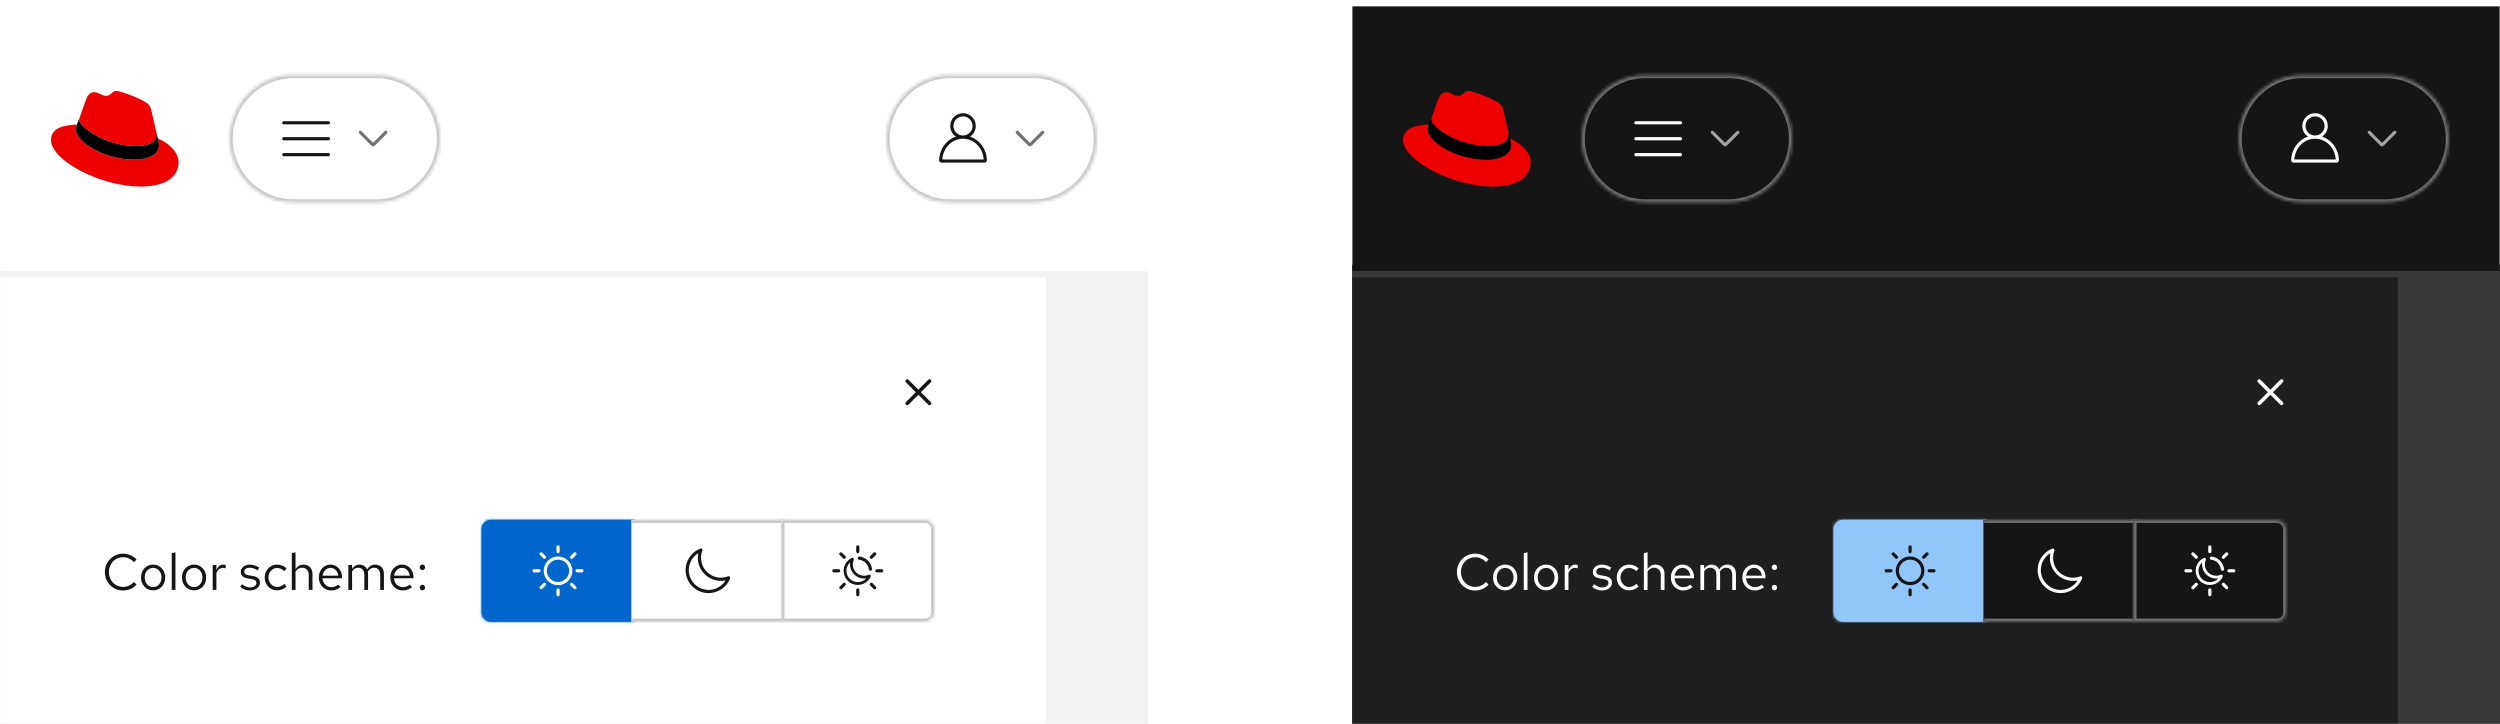 <svg width="784" height="227" viewBox="0 0 784 227" fill="none" xmlns="http://www.w3.org/2000/svg">
<rect y="83" width="360" height="144" fill="#F2F2F2"/>
<mask id="mask0_108_4724" style="mask-type:alpha" maskUnits="userSpaceOnUse" x="0" y="83" width="360" height="144">
<rect y="83" width="360" height="144" fill="white"/>
</mask>
<g mask="url(#mask0_108_4724)">
<g filter="url(#filter0_d_108_4724)">
<rect y="83" width="328" height="144" fill="white"/>
</g>
<path d="M38.592 185.176C37.792 185.176 37.045 185.032 36.352 184.744C35.669 184.445 35.067 184.035 34.544 183.512C34.021 182.979 33.616 182.365 33.328 181.672C33.04 180.968 32.896 180.211 32.896 179.4C32.896 178.589 33.04 177.837 33.328 177.144C33.616 176.44 34.021 175.827 34.544 175.304C35.067 174.771 35.669 174.36 36.352 174.072C37.045 173.773 37.792 173.624 38.592 173.624C39.147 173.624 39.675 173.699 40.176 173.848C40.688 173.987 41.168 174.195 41.616 174.472C42.064 174.739 42.464 175.069 42.816 175.464L42 176.312C41.584 175.811 41.072 175.427 40.464 175.16C39.867 174.883 39.243 174.744 38.592 174.744C37.963 174.744 37.376 174.861 36.832 175.096C36.288 175.331 35.813 175.661 35.408 176.088C35.013 176.515 34.704 177.011 34.48 177.576C34.256 178.131 34.144 178.739 34.144 179.4C34.144 180.051 34.256 180.659 34.48 181.224C34.704 181.789 35.013 182.285 35.408 182.712C35.813 183.139 36.288 183.469 36.832 183.704C37.376 183.939 37.963 184.056 38.592 184.056C39.243 184.056 39.867 183.917 40.464 183.64C41.072 183.363 41.584 182.979 42 182.488L42.816 183.336C42.464 183.731 42.064 184.067 41.616 184.344C41.168 184.611 40.688 184.819 40.176 184.968C39.675 185.107 39.147 185.176 38.592 185.176ZM48.031 185.128C47.306 185.128 46.655 184.952 46.079 184.6C45.503 184.248 45.05 183.768 44.719 183.16C44.388 182.552 44.223 181.864 44.223 181.096C44.223 180.328 44.388 179.64 44.719 179.032C45.05 178.424 45.503 177.944 46.079 177.592C46.655 177.24 47.306 177.064 48.031 177.064C48.746 177.064 49.386 177.24 49.951 177.592C50.527 177.944 50.98 178.424 51.311 179.032C51.642 179.64 51.807 180.328 51.807 181.096C51.807 181.864 51.642 182.552 51.311 183.16C50.98 183.768 50.527 184.248 49.951 184.6C49.386 184.952 48.746 185.128 48.031 185.128ZM48.015 184.104C48.527 184.104 48.98 183.976 49.375 183.72C49.77 183.453 50.079 183.091 50.303 182.632C50.538 182.173 50.655 181.661 50.655 181.096C50.655 180.52 50.538 180.008 50.303 179.56C50.079 179.101 49.77 178.744 49.375 178.488C48.98 178.221 48.527 178.088 48.015 178.088C47.503 178.088 47.05 178.221 46.655 178.488C46.26 178.744 45.946 179.101 45.711 179.56C45.487 180.008 45.375 180.52 45.375 181.096C45.375 181.661 45.487 182.173 45.711 182.632C45.946 183.091 46.26 183.453 46.655 183.72C47.05 183.976 47.503 184.104 48.015 184.104ZM53.856 185V173.448L55.024 173.208V185H53.856ZM60.875 185.128C60.149 185.128 59.499 184.952 58.923 184.6C58.347 184.248 57.893 183.768 57.563 183.16C57.232 182.552 57.067 181.864 57.067 181.096C57.067 180.328 57.232 179.64 57.563 179.032C57.893 178.424 58.347 177.944 58.923 177.592C59.499 177.24 60.149 177.064 60.875 177.064C61.589 177.064 62.229 177.24 62.795 177.592C63.371 177.944 63.824 178.424 64.155 179.032C64.485 179.64 64.651 180.328 64.651 181.096C64.651 181.864 64.485 182.552 64.155 183.16C63.824 183.768 63.371 184.248 62.795 184.6C62.229 184.952 61.589 185.128 60.875 185.128ZM60.859 184.104C61.371 184.104 61.824 183.976 62.219 183.72C62.613 183.453 62.923 183.091 63.147 182.632C63.381 182.173 63.499 181.661 63.499 181.096C63.499 180.52 63.381 180.008 63.147 179.56C62.923 179.101 62.613 178.744 62.219 178.488C61.824 178.221 61.371 178.088 60.859 178.088C60.347 178.088 59.893 178.221 59.499 178.488C59.104 178.744 58.789 179.101 58.555 179.56C58.331 180.008 58.219 180.52 58.219 181.096C58.219 181.661 58.331 182.173 58.555 182.632C58.789 183.091 59.104 183.453 59.499 183.72C59.893 183.976 60.347 184.104 60.859 184.104ZM66.7 185V177.192H67.868V178.792C68.071 178.248 68.359 177.827 68.732 177.528C69.116 177.219 69.553 177.064 70.044 177.064C70.183 177.064 70.311 177.075 70.428 177.096C70.545 177.107 70.663 177.133 70.78 177.176V178.232C70.652 178.189 70.513 178.157 70.364 178.136C70.225 178.104 70.092 178.088 69.964 178.088C69.484 178.088 69.063 178.227 68.7 178.504C68.348 178.781 68.071 179.171 67.868 179.672V185H66.7ZM78.475 185.16C77.835 185.16 77.243 185.064 76.699 184.872C76.155 184.669 75.691 184.381 75.307 184.008L75.931 183.24C76.401 183.581 76.833 183.832 77.227 183.992C77.622 184.141 78.027 184.216 78.443 184.216C79.009 184.216 79.478 184.083 79.851 183.816C80.225 183.549 80.411 183.208 80.411 182.792C80.411 182.472 80.299 182.221 80.075 182.04C79.862 181.859 79.505 181.72 79.003 181.624L77.723 181.4C76.966 181.261 76.406 181.027 76.043 180.696C75.691 180.365 75.515 179.917 75.515 179.352C75.515 178.904 75.633 178.509 75.867 178.168C76.113 177.827 76.449 177.56 76.875 177.368C77.302 177.165 77.787 177.064 78.331 177.064C78.865 177.064 79.371 177.144 79.851 177.304C80.331 177.453 80.817 177.699 81.307 178.04L80.731 178.856C80.326 178.568 79.921 178.36 79.515 178.232C79.11 178.093 78.699 178.024 78.283 178.024C77.771 178.024 77.361 178.136 77.051 178.36C76.742 178.584 76.587 178.888 76.587 179.272C76.587 179.592 76.683 179.837 76.875 180.008C77.078 180.179 77.43 180.307 77.931 180.392L79.243 180.632C80.033 180.771 80.609 181.011 80.971 181.352C81.334 181.693 81.515 182.152 81.515 182.728C81.515 183.187 81.382 183.603 81.115 183.976C80.849 184.339 80.486 184.627 80.027 184.84C79.569 185.053 79.051 185.16 78.475 185.16ZM86.876 185.128C86.15 185.128 85.495 184.952 84.908 184.6C84.332 184.237 83.873 183.752 83.532 183.144C83.191 182.525 83.02 181.843 83.02 181.096C83.02 180.339 83.191 179.656 83.532 179.048C83.873 178.44 84.332 177.96 84.908 177.608C85.495 177.245 86.15 177.064 86.876 177.064C87.452 177.064 88.001 177.171 88.524 177.384C89.046 177.597 89.5 177.896 89.884 178.28L89.132 179.096C88.855 178.787 88.519 178.547 88.124 178.376C87.729 178.205 87.329 178.12 86.924 178.12C86.412 178.12 85.948 178.253 85.532 178.52C85.126 178.787 84.801 179.144 84.556 179.592C84.311 180.04 84.188 180.541 84.188 181.096C84.188 181.651 84.311 182.152 84.556 182.6C84.801 183.048 85.126 183.405 85.532 183.672C85.948 183.939 86.412 184.072 86.924 184.072C87.329 184.072 87.729 183.987 88.124 183.816C88.519 183.635 88.855 183.395 89.132 183.096L89.884 183.912C89.5 184.296 89.046 184.595 88.524 184.808C88.001 185.021 87.452 185.128 86.876 185.128ZM91.513 185V173.448L92.68 173.208V178.456C92.979 177.987 93.337 177.64 93.752 177.416C94.168 177.181 94.638 177.064 95.16 177.064C95.726 177.064 96.216 177.187 96.632 177.432C97.059 177.667 97.39 178.003 97.624 178.44C97.87 178.867 97.993 179.368 97.993 179.944V185H96.825V180.28C96.825 179.587 96.632 179.043 96.249 178.648C95.875 178.243 95.368 178.04 94.728 178.04C94.302 178.04 93.912 178.141 93.561 178.344C93.209 178.547 92.915 178.845 92.68 179.24V185H91.513ZM103.861 185.16C103.135 185.16 102.479 184.984 101.893 184.632C101.306 184.269 100.842 183.784 100.501 183.176C100.159 182.557 99.989 181.864 99.989 181.096C99.989 180.328 100.149 179.64 100.469 179.032C100.799 178.424 101.242 177.944 101.797 177.592C102.351 177.24 102.97 177.064 103.653 177.064C104.346 177.064 104.959 177.24 105.493 177.592C106.037 177.933 106.463 178.403 106.773 179C107.093 179.587 107.253 180.253 107.253 181V181.352H101.125C101.167 181.885 101.311 182.365 101.557 182.792C101.813 183.208 102.143 183.539 102.549 183.784C102.965 184.019 103.418 184.136 103.909 184.136C104.314 184.136 104.703 184.067 105.077 183.928C105.461 183.779 105.786 183.581 106.053 183.336L106.789 184.12C106.341 184.472 105.877 184.733 105.397 184.904C104.917 185.075 104.405 185.16 103.861 185.16ZM101.157 180.52H106.101C106.047 180.051 105.903 179.635 105.669 179.272C105.445 178.899 105.157 178.605 104.805 178.392C104.463 178.179 104.079 178.072 103.653 178.072C103.226 178.072 102.837 178.179 102.485 178.392C102.133 178.595 101.839 178.883 101.605 179.256C101.381 179.619 101.231 180.04 101.157 180.52ZM109.247 185V177.192H110.415V178.408C110.714 177.96 111.055 177.624 111.439 177.4C111.823 177.176 112.255 177.064 112.735 177.064C113.29 177.064 113.775 177.203 114.191 177.48C114.607 177.747 114.922 178.115 115.135 178.584C115.444 178.083 115.812 177.704 116.239 177.448C116.676 177.192 117.178 177.064 117.743 177.064C118.266 177.064 118.724 177.187 119.119 177.432C119.524 177.677 119.839 178.019 120.063 178.456C120.287 178.883 120.399 179.384 120.399 179.96V185H119.231V180.248C119.231 179.565 119.06 179.027 118.719 178.632C118.378 178.237 117.908 178.04 117.311 178.04C116.906 178.04 116.538 178.141 116.207 178.344C115.887 178.547 115.604 178.856 115.359 179.272C115.38 179.379 115.396 179.491 115.407 179.608C115.418 179.725 115.423 179.843 115.423 179.96V185H114.255V180.248C114.255 179.565 114.079 179.027 113.727 178.632C113.386 178.237 112.916 178.04 112.319 178.04C111.519 178.04 110.884 178.424 110.415 179.192V185H109.247ZM126.283 185.16C125.557 185.16 124.901 184.984 124.315 184.632C123.728 184.269 123.264 183.784 122.923 183.176C122.581 182.557 122.411 181.864 122.411 181.096C122.411 180.328 122.571 179.64 122.891 179.032C123.221 178.424 123.664 177.944 124.219 177.592C124.773 177.24 125.392 177.064 126.075 177.064C126.768 177.064 127.381 177.24 127.915 177.592C128.459 177.933 128.885 178.403 129.195 179C129.515 179.587 129.675 180.253 129.675 181V181.352H123.547C123.589 181.885 123.733 182.365 123.979 182.792C124.235 183.208 124.565 183.539 124.971 183.784C125.387 184.019 125.84 184.136 126.331 184.136C126.736 184.136 127.125 184.067 127.499 183.928C127.883 183.779 128.208 183.581 128.475 183.336L129.211 184.12C128.763 184.472 128.299 184.733 127.819 184.904C127.339 185.075 126.827 185.16 126.283 185.16ZM123.579 180.52H128.523C128.469 180.051 128.325 179.635 128.091 179.272C127.867 178.899 127.579 178.605 127.227 178.392C126.885 178.179 126.501 178.072 126.075 178.072C125.648 178.072 125.259 178.179 124.907 178.392C124.555 178.595 124.261 178.883 124.027 179.256C123.803 179.619 123.653 180.04 123.579 180.52ZM132.469 185.128C132.234 185.128 132.031 185.043 131.861 184.872C131.701 184.701 131.621 184.499 131.621 184.264C131.621 184.019 131.701 183.816 131.861 183.656C132.031 183.485 132.234 183.4 132.469 183.4C132.703 183.4 132.901 183.485 133.061 183.656C133.231 183.816 133.317 184.019 133.317 184.264C133.317 184.499 133.231 184.701 133.061 184.872C132.901 185.043 132.703 185.128 132.469 185.128ZM132.469 178.776C132.234 178.776 132.031 178.691 131.861 178.52C131.701 178.349 131.621 178.147 131.621 177.912C131.621 177.667 131.701 177.464 131.861 177.304C132.031 177.133 132.234 177.048 132.469 177.048C132.703 177.048 132.901 177.133 133.061 177.304C133.231 177.464 133.317 177.667 133.317 177.912C133.317 178.147 133.231 178.349 133.061 178.52C132.901 178.691 132.703 178.776 132.469 178.776Z" fill="#151515"/>
<mask id="path-5-inside-1_108_4724" fill="white">
<path d="M151 166C151 164.343 152.343 163 154 163H199V195H154C152.343 195 151 193.657 151 192V166Z"/>
</mask>
<path d="M151 166C151 164.343 152.343 163 154 163H199V195H154C152.343 195 151 193.657 151 192V166Z" fill="#0066CC"/>
<path d="M199 163H200V162H199V163ZM199 195V196H200V195H199ZM154 163V164H199V163V162H154V163ZM199 163H198V195H199H200V163H199ZM199 195V194H154V195V196H199V195ZM151 192H152V166H151H150V192H151ZM154 195V194C152.895 194 152 193.105 152 192H151H150C150 194.209 151.791 196 154 196V195ZM154 163V162C151.791 162 150 163.791 150 166H151H152C152 164.895 152.895 164 154 164V163Z" fill="#0066CC" mask="url(#path-5-inside-1_108_4724)"/>
<g clip-path="url(#clip0_108_4724)">
<path d="M175 183.5C172.519 183.5 170.5 181.481 170.5 179C170.5 176.519 172.519 174.5 175 174.5C177.481 174.5 179.5 176.519 179.5 179C179.5 181.481 177.481 183.5 175 183.5ZM175 175.5C173.07 175.5 171.5 177.07 171.5 179C171.5 180.93 173.07 182.5 175 182.5C176.93 182.5 178.5 180.93 178.5 179C178.5 177.07 176.93 175.5 175 175.5Z" fill="white"/>
<path d="M175 173.5C174.724 173.5 174.5 173.276 174.5 173V171.5C174.5 171.224 174.724 171 175 171C175.276 171 175.5 171.224 175.5 171.5V173C175.5 173.276 175.276 173.5 175 173.5Z" fill="white"/>
<path d="M175 187C174.724 187 174.5 186.776 174.5 186.5V185C174.5 184.724 174.724 184.5 175 184.5C175.276 184.5 175.5 184.724 175.5 185V186.5C175.5 186.776 175.276 187 175 187Z" fill="white"/>
<path d="M169 179.5H167.5C167.224 179.5 167 179.276 167 179C167 178.724 167.224 178.5 167.5 178.5H169C169.276 178.5 169.5 178.724 169.5 179C169.5 179.276 169.276 179.5 169 179.5Z" fill="white"/>
<path d="M182.5 179.5H181C180.724 179.5 180.5 179.276 180.5 179C180.5 178.724 180.724 178.5 181 178.5H182.5C182.776 178.5 183 178.724 183 179C183 179.276 182.776 179.5 182.5 179.5Z" fill="white"/>
<path d="M169.697 184.803C169.569 184.803 169.441 184.754 169.343 184.657C169.148 184.461 169.148 184.145 169.343 183.95L170.404 182.889C170.599 182.694 170.916 182.694 171.111 182.889C171.306 183.084 171.306 183.401 171.111 183.596L170.05 184.657C169.953 184.754 169.825 184.803 169.697 184.803Z" fill="white"/>
<path d="M179.243 175.257C179.115 175.257 178.987 175.209 178.889 175.111C178.694 174.916 178.694 174.599 178.889 174.404L179.95 173.343C180.145 173.148 180.461 173.148 180.657 173.343C180.852 173.539 180.852 173.855 180.657 174.05L179.596 175.111C179.499 175.209 179.371 175.257 179.243 175.257Z" fill="white"/>
<path d="M170.757 175.257C170.629 175.257 170.501 175.209 170.404 175.111L169.343 174.05C169.148 173.855 169.148 173.539 169.343 173.343C169.539 173.148 169.855 173.148 170.05 173.343L171.111 174.404C171.306 174.599 171.306 174.916 171.111 175.111C171.013 175.209 170.885 175.257 170.757 175.257Z" fill="white"/>
<path d="M180.303 184.803C180.175 184.803 180.047 184.754 179.95 184.657L178.889 183.596C178.694 183.401 178.694 183.085 178.889 182.889C179.084 182.694 179.401 182.694 179.596 182.889L180.657 183.95C180.852 184.145 180.852 184.461 180.657 184.657C180.559 184.754 180.431 184.803 180.303 184.803Z" fill="white"/>
</g>
<mask id="path-16-inside-2_108_4724" fill="white">
<path d="M198 163H246V195H198V163Z"/>
</mask>
<path d="M198 163H246V195H198V163Z" fill="white"/>
<path d="M246 163H247V162H246V163ZM246 195V196H247V195H246ZM198 163V164H246V163V162H198V163ZM246 163H245V195H246H247V163H246ZM246 195V194H198V195V196H246V195Z" fill="#C7C7C7" mask="url(#path-16-inside-2_108_4724)"/>
<g clip-path="url(#clip1_108_4724)">
<path d="M222.229 186C218.243 186 215 182.757 215 178.772C215 175.807 216.857 173.099 219.622 172.034C219.806 171.963 220.017 172.007 220.156 172.148C220.296 172.289 220.339 172.499 220.266 172.684C219.987 173.392 219.845 174.147 219.845 174.927C219.845 178.361 222.639 181.155 226.073 181.155C226.853 181.155 227.608 181.013 228.316 180.734C228.5 180.662 228.711 180.704 228.852 180.844C228.993 180.983 229.038 181.193 228.966 181.379C227.901 184.143 225.193 186 222.229 186ZM218.996 173.452C217.169 174.567 216 176.588 216 178.772C216 182.206 218.794 185 222.229 185C224.412 185 226.434 183.831 227.548 182.004C227.067 182.105 226.575 182.155 226.073 182.155C222.087 182.155 218.845 178.913 218.845 174.927C218.845 174.426 218.896 173.933 218.996 173.452Z" fill="#151515"/>
</g>
<mask id="path-19-inside-3_108_4724" fill="white">
<path d="M245 163H290C291.657 163 293 164.343 293 166V192C293 193.657 291.657 195 290 195H245V163Z"/>
</mask>
<path d="M245 163H290C291.657 163 293 164.343 293 166V192C293 193.657 291.657 195 290 195H245V163Z" fill="white"/>
<path d="M245 163V162H244V163H245ZM245 195H244V196H245V195ZM245 163V164H290V163V162H245V163ZM293 166H292V192H293H294V166H293ZM290 195V194H245V195V196H290V195ZM245 195H246V163H245H244V195H245ZM293 192H292C292 193.105 291.105 194 290 194V195V196C292.209 196 294 194.209 294 192H293ZM290 163V164C291.105 164 292 164.895 292 166H293H294C294 163.791 292.209 162 290 162V163Z" fill="#C7C7C7" mask="url(#path-19-inside-3_108_4724)"/>
<g clip-path="url(#clip2_108_4724)">
<path d="M272.97 179C272.721 179 272.506 178.815 272.474 178.562C272.277 176.97 271.029 175.724 269.44 175.531C269.166 175.498 268.97 175.249 269.004 174.975C269.037 174.7 269.285 174.506 269.561 174.539C271.606 174.787 273.212 176.391 273.467 178.438C273.501 178.712 273.306 178.962 273.032 178.996C273.011 178.999 272.99 179 272.97 179Z" fill="#151515"/>
<path d="M269 173.5C268.724 173.5 268.5 173.276 268.5 173V171.5C268.5 171.224 268.724 171 269 171C269.276 171 269.5 171.224 269.5 171.5V173C269.5 173.276 269.276 173.5 269 173.5Z" fill="#151515"/>
<path d="M269 187C268.724 187 268.5 186.776 268.5 186.5V185C268.5 184.724 268.724 184.5 269 184.5C269.276 184.5 269.5 184.724 269.5 185V186.5C269.5 186.776 269.276 187 269 187Z" fill="#151515"/>
<path d="M263 179.5H261.5C261.224 179.5 261 179.276 261 179C261 178.724 261.224 178.5 261.5 178.5H263C263.276 178.5 263.5 178.724 263.5 179C263.5 179.276 263.276 179.5 263 179.5Z" fill="#151515"/>
<path d="M276.5 179.5H275C274.724 179.5 274.5 179.276 274.5 179C274.5 178.724 274.724 178.5 275 178.5H276.5C276.776 178.5 277 178.724 277 179C277 179.276 276.776 179.5 276.5 179.5Z" fill="#151515"/>
<path d="M263.697 184.803C263.569 184.803 263.441 184.754 263.343 184.657C263.148 184.461 263.148 184.145 263.343 183.95L264.404 182.889C264.599 182.694 264.916 182.694 265.111 182.889C265.306 183.084 265.306 183.401 265.111 183.596L264.05 184.657C263.953 184.754 263.825 184.803 263.697 184.803Z" fill="#151515"/>
<path d="M273.243 175.257C273.115 175.257 272.987 175.209 272.889 175.111C272.694 174.916 272.694 174.599 272.889 174.404L273.95 173.343C274.145 173.148 274.461 173.148 274.657 173.343C274.852 173.539 274.852 173.855 274.657 174.05L273.596 175.111C273.499 175.209 273.371 175.257 273.243 175.257Z" fill="#151515"/>
<path d="M264.757 175.257C264.629 175.257 264.501 175.209 264.404 175.111L263.343 174.05C263.148 173.855 263.148 173.539 263.343 173.343C263.539 173.148 263.855 173.148 264.05 173.343L265.111 174.404C265.306 174.599 265.306 174.916 265.111 175.111C265.013 175.209 264.885 175.257 264.757 175.257Z" fill="#151515"/>
<path d="M274.303 184.803C274.175 184.803 274.047 184.754 273.95 184.657L272.889 183.596C272.694 183.401 272.694 183.085 272.889 182.889C273.084 182.694 273.401 182.694 273.596 182.889L274.657 183.95C274.852 184.145 274.852 184.461 274.657 184.657C274.559 184.754 274.431 184.803 274.303 184.803Z" fill="#151515"/>
<path d="M269 183.438C266.553 183.438 264.562 181.447 264.562 179C264.562 177.257 265.588 175.67 267.176 174.956C267.342 174.88 267.537 174.918 267.666 175.047C267.794 175.177 267.829 175.372 267.752 175.538C267.543 175.992 267.438 176.484 267.438 177C267.438 178.964 269.036 180.562 271 180.562C271.516 180.562 272.008 180.457 272.462 180.248C272.627 180.172 272.823 180.206 272.953 180.334C273.083 180.463 273.119 180.658 273.044 180.824C272.33 182.412 270.743 183.438 269 183.438ZM266.607 176.361C265.876 177.025 265.438 177.979 265.438 179C265.438 180.964 267.036 182.563 269 182.563C270.021 182.563 270.975 182.124 271.639 181.393C271.43 181.422 271.216 181.438 271 181.438C268.553 181.438 266.562 179.447 266.562 177C266.562 176.783 266.578 176.57 266.607 176.361Z" fill="#151515"/>
</g>
</g>
<g clip-path="url(#clip3_108_4724)">
<path d="M288.796 123L291.898 119.898C292.117 119.678 292.117 119.322 291.898 119.102C291.678 118.883 291.322 118.883 291.102 119.102L288 122.204L284.898 119.102C284.678 118.883 284.322 118.883 284.102 119.102C283.883 119.322 283.883 119.678 284.102 119.898L287.204 123L284.102 126.102C283.883 126.322 283.883 126.678 284.102 126.898C284.212 127.008 284.356 127.063 284.5 127.063C284.644 127.063 284.788 127.008 284.898 126.898L288 123.796L291.102 126.898C291.212 127.008 291.356 127.063 291.5 127.063C291.644 127.063 291.788 127.008 291.898 126.898C292.117 126.678 292.117 126.322 291.898 126.102L288.796 123Z" fill="#151515"/>
</g>
<mask id="mask1_108_4724" style="mask-type:alpha" maskUnits="userSpaceOnUse" x="0" y="0" width="360" height="91">
<rect width="360" height="91" fill="white"/>
</mask>
<g mask="url(#mask1_108_4724)">
<g filter="url(#filter1_d_108_4724)">
<rect width="360" height="83" fill="white"/>
<path d="M42.681 43.79C45.308 43.79 49.113 43.25 49.113 40.152C49.113 39.91 49.107 39.675 49.048 39.44L47.483 32.698C47.119 31.217 46.804 30.542 44.175 29.24C42.139 28.206 37.698 26.5 36.385 26.5C35.161 26.5 34.8 28.071 33.35 28.071C31.9 28.071 30.904 26.904 29.59 26.904C28.277 26.904 27.506 27.758 26.873 29.508C26.873 29.508 25.106 34.448 24.879 35.167C24.833 35.302 24.833 35.452 24.833 35.571C24.833 37.492 32.459 43.79 42.683 43.79M49.523 41.408C49.887 43.115 49.887 43.294 49.887 43.519C49.887 46.438 46.579 48.054 42.231 48.054C32.4 48.054 23.792 42.35 23.792 38.579C23.792 37.996 23.929 37.456 24.11 37.052C20.575 37.231 16 37.86 16 41.858C16 48.415 31.675 56.5 44.087 56.5C53.6 56.5 56 52.233 56 48.865C56 46.215 53.69 43.206 49.521 41.408" fill="#EE0000"/>
<path d="M49.048 39.44C49.107 39.675 49.113 39.91 49.113 40.152C49.113 43.25 45.307 43.79 42.681 43.79C32.457 43.79 24.83 37.492 24.83 35.571C24.83 35.452 24.83 35.302 24.877 35.167L24.105 37.054C23.925 37.458 23.788 37.996 23.788 38.581C23.788 42.354 32.396 48.056 42.227 48.056C46.575 48.056 49.882 46.44 49.882 43.521C49.882 43.296 49.882 43.117 49.519 41.41L49.046 39.44H49.048Z" fill="black"/>
<mask id="path-35-inside-4_108_4724" fill="white">
<path d="M72 41.5C72 30.454 80.954 21.5 92 21.5H118C129.046 21.5 138 30.454 138 41.5C138 52.546 129.046 61.5 118 61.5H92C80.954 61.5 72 52.546 72 41.5Z"/>
</mask>
<path d="M72 41.5C72 30.454 80.954 21.5 92 21.5H118C129.046 21.5 138 30.454 138 41.5C138 52.546 129.046 61.5 118 61.5H92C80.954 61.5 72 52.546 72 41.5Z" fill="white"/>
<path d="M92 21.5V22.5H118V21.5V20.5H92V21.5ZM118 61.5V60.5H92V61.5V62.5H118V61.5ZM92 61.5V60.5C81.507 60.5 73 51.993 73 41.5H72H71C71 53.098 80.402 62.5 92 62.5V61.5ZM138 41.5H137C137 51.993 128.493 60.5 118 60.5V61.5V62.5C129.598 62.5 139 53.098 139 41.5H138ZM118 21.5V22.5C128.493 22.5 137 31.007 137 41.5H138H139C139 29.902 129.598 20.5 118 20.5V21.5ZM92 21.5V20.5C80.402 20.5 71 29.902 71 41.5H72H73C73 31.007 81.507 22.5 92 22.5V21.5Z" fill="#C7C7C7" mask="url(#path-35-inside-4_108_4724)"/>
<g clip-path="url(#clip4_108_4724)">
<path d="M103 41H89C88.725 41 88.5 41.225 88.5 41.5C88.5 41.775 88.725 42 89 42H103C103.275 42 103.5 41.775 103.5 41.5C103.5 41.225 103.275 41 103 41Z" fill="#151515"/>
<path d="M89 37H103C103.275 37 103.5 36.775 103.5 36.5C103.5 36.225 103.275 36 103 36H89C88.725 36 88.5 36.225 88.5 36.5C88.5 36.775 88.725 37 89 37Z" fill="#151515"/>
<path d="M103 46H89C88.725 46 88.5 46.225 88.5 46.5C88.5 46.775 88.725 47 89 47H103C103.275 47 103.5 46.775 103.5 46.5C103.5 46.225 103.275 46 103 46Z" fill="#151515"/>
</g>
<g clip-path="url(#clip5_108_4724)">
<path d="M121.354 39.147C121.158 38.951 120.842 38.951 120.646 39.147L117 42.793L113.354 39.147C113.158 38.951 112.842 38.951 112.646 39.147C112.451 39.342 112.451 39.658 112.646 39.853L116.47 43.677C116.616 43.823 116.808 43.896 117 43.896C117.192 43.896 117.384 43.823 117.53 43.677L121.353 39.853C121.549 39.658 121.549 39.342 121.354 39.147Z" fill="#707070"/>
</g>
<mask id="path-41-inside-5_108_4724" fill="white">
<path d="M278 41.5C278 30.454 286.954 21.5 298 21.5H324C335.046 21.5 344 30.454 344 41.5C344 52.546 335.046 61.5 324 61.5H298C286.954 61.5 278 52.546 278 41.5Z"/>
</mask>
<path d="M278 41.5C278 30.454 286.954 21.5 298 21.5H324C335.046 21.5 344 30.454 344 41.5C344 52.546 335.046 61.5 324 61.5H298C286.954 61.5 278 52.546 278 41.5Z" fill="white"/>
<path d="M298 21.5V22.5H324V21.5V20.5H298V21.5ZM324 61.5V60.5H298V61.5V62.5H324V61.5ZM298 61.5V60.5C287.507 60.5 279 51.993 279 41.5H278H277C277 53.098 286.402 62.5 298 62.5V61.5ZM344 41.5H343C343 51.993 334.493 60.5 324 60.5V61.5V62.5C335.598 62.5 345 53.098 345 41.5H344ZM324 21.5V22.5C334.493 22.5 343 31.007 343 41.5H344H345C345 29.902 335.598 20.5 324 20.5V21.5ZM298 21.5V20.5C286.402 20.5 277 29.902 277 41.5H278H279C279 31.007 287.507 22.5 298 22.5V21.5Z" fill="#C7C7C7" mask="url(#path-41-inside-5_108_4724)"/>
<g clip-path="url(#clip6_108_4724)">
<path d="M304.19 40.84C305.28 40.125 306 38.895 306 37.5C306 35.295 304.205 33.5 302 33.5C299.795 33.5 298 35.295 298 37.5C298 38.895 298.72 40.125 299.81 40.84C296.81 41.805 294.615 44.705 294.505 48.22C294.5 48.42 294.575 48.62 294.715 48.765C294.855 48.91 295.055 48.995 295.255 48.995H308.74C308.945 48.995 309.14 48.91 309.28 48.765C309.42 48.62 309.5 48.42 309.49 48.22C309.38 44.7 307.185 41.8 304.185 40.835L304.19 40.84ZM299 37.5C299 35.845 300.345 34.5 302 34.5C303.655 34.5 305 35.845 305 37.5C305 39.155 303.655 40.5 302 40.5C300.345 40.5 299 39.155 299 37.5ZM295.515 48C295.75 44.335 298.555 41.5 302 41.5C305.445 41.5 308.245 44.335 308.485 48H295.515Z" fill="#151515"/>
</g>
<g clip-path="url(#clip7_108_4724)">
<path d="M327.354 39.147C327.158 38.951 326.842 38.951 326.646 39.147L323 42.793L319.354 39.147C319.158 38.951 318.842 38.951 318.646 39.147C318.451 39.342 318.451 39.658 318.646 39.853L322.47 43.677C322.616 43.823 322.808 43.896 323 43.896C323.192 43.896 323.384 43.823 323.53 43.677L327.353 39.853C327.549 39.658 327.549 39.342 327.354 39.147Z" fill="#707070"/>
</g>
</g>
</g>
<rect x="424" y="83" width="360" height="144" fill="#383838"/>
<mask id="mask2_108_4724" style="mask-type:alpha" maskUnits="userSpaceOnUse" x="424" y="83" width="360" height="144">
<rect x="424" y="83" width="360" height="144" fill="#383838"/>
</mask>
<g mask="url(#mask2_108_4724)">
<g filter="url(#filter2_d_108_4724)">
<rect x="424" y="83" width="328" height="144" fill="#1F1F1F"/>
</g>
<path d="M462.592 185.176C461.792 185.176 461.045 185.032 460.352 184.744C459.669 184.445 459.067 184.035 458.544 183.512C458.021 182.979 457.616 182.365 457.328 181.672C457.04 180.968 456.896 180.211 456.896 179.4C456.896 178.589 457.04 177.837 457.328 177.144C457.616 176.44 458.021 175.827 458.544 175.304C459.067 174.771 459.669 174.36 460.352 174.072C461.045 173.773 461.792 173.624 462.592 173.624C463.147 173.624 463.675 173.699 464.176 173.848C464.688 173.987 465.168 174.195 465.616 174.472C466.064 174.739 466.464 175.069 466.816 175.464L466 176.312C465.584 175.811 465.072 175.427 464.464 175.16C463.867 174.883 463.243 174.744 462.592 174.744C461.963 174.744 461.376 174.861 460.832 175.096C460.288 175.331 459.813 175.661 459.408 176.088C459.013 176.515 458.704 177.011 458.48 177.576C458.256 178.131 458.144 178.739 458.144 179.4C458.144 180.051 458.256 180.659 458.48 181.224C458.704 181.789 459.013 182.285 459.408 182.712C459.813 183.139 460.288 183.469 460.832 183.704C461.376 183.939 461.963 184.056 462.592 184.056C463.243 184.056 463.867 183.917 464.464 183.64C465.072 183.363 465.584 182.979 466 182.488L466.816 183.336C466.464 183.731 466.064 184.067 465.616 184.344C465.168 184.611 464.688 184.819 464.176 184.968C463.675 185.107 463.147 185.176 462.592 185.176ZM472.031 185.128C471.306 185.128 470.655 184.952 470.079 184.6C469.503 184.248 469.05 183.768 468.719 183.16C468.388 182.552 468.223 181.864 468.223 181.096C468.223 180.328 468.388 179.64 468.719 179.032C469.05 178.424 469.503 177.944 470.079 177.592C470.655 177.24 471.306 177.064 472.031 177.064C472.746 177.064 473.386 177.24 473.951 177.592C474.527 177.944 474.98 178.424 475.311 179.032C475.642 179.64 475.807 180.328 475.807 181.096C475.807 181.864 475.642 182.552 475.311 183.16C474.98 183.768 474.527 184.248 473.951 184.6C473.386 184.952 472.746 185.128 472.031 185.128ZM472.015 184.104C472.527 184.104 472.98 183.976 473.375 183.72C473.77 183.453 474.079 183.091 474.303 182.632C474.538 182.173 474.655 181.661 474.655 181.096C474.655 180.52 474.538 180.008 474.303 179.56C474.079 179.101 473.77 178.744 473.375 178.488C472.98 178.221 472.527 178.088 472.015 178.088C471.503 178.088 471.05 178.221 470.655 178.488C470.26 178.744 469.946 179.101 469.711 179.56C469.487 180.008 469.375 180.52 469.375 181.096C469.375 181.661 469.487 182.173 469.711 182.632C469.946 183.091 470.26 183.453 470.655 183.72C471.05 183.976 471.503 184.104 472.015 184.104ZM477.856 185V173.448L479.024 173.208V185H477.856ZM484.875 185.128C484.149 185.128 483.499 184.952 482.923 184.6C482.347 184.248 481.893 183.768 481.563 183.16C481.232 182.552 481.067 181.864 481.067 181.096C481.067 180.328 481.232 179.64 481.563 179.032C481.893 178.424 482.347 177.944 482.923 177.592C483.499 177.24 484.149 177.064 484.875 177.064C485.589 177.064 486.229 177.24 486.795 177.592C487.371 177.944 487.824 178.424 488.155 179.032C488.485 179.64 488.651 180.328 488.651 181.096C488.651 181.864 488.485 182.552 488.155 183.16C487.824 183.768 487.371 184.248 486.795 184.6C486.229 184.952 485.589 185.128 484.875 185.128ZM484.859 184.104C485.371 184.104 485.824 183.976 486.219 183.72C486.613 183.453 486.923 183.091 487.147 182.632C487.381 182.173 487.499 181.661 487.499 181.096C487.499 180.52 487.381 180.008 487.147 179.56C486.923 179.101 486.613 178.744 486.219 178.488C485.824 178.221 485.371 178.088 484.859 178.088C484.347 178.088 483.893 178.221 483.499 178.488C483.104 178.744 482.789 179.101 482.555 179.56C482.331 180.008 482.219 180.52 482.219 181.096C482.219 181.661 482.331 182.173 482.555 182.632C482.789 183.091 483.104 183.453 483.499 183.72C483.893 183.976 484.347 184.104 484.859 184.104ZM490.7 185V177.192H491.868V178.792C492.071 178.248 492.359 177.827 492.732 177.528C493.116 177.219 493.553 177.064 494.044 177.064C494.183 177.064 494.311 177.075 494.428 177.096C494.545 177.107 494.663 177.133 494.78 177.176V178.232C494.652 178.189 494.513 178.157 494.364 178.136C494.225 178.104 494.092 178.088 493.964 178.088C493.484 178.088 493.063 178.227 492.7 178.504C492.348 178.781 492.071 179.171 491.868 179.672V185H490.7ZM502.475 185.16C501.835 185.16 501.243 185.064 500.699 184.872C500.155 184.669 499.691 184.381 499.307 184.008L499.931 183.24C500.401 183.581 500.833 183.832 501.227 183.992C501.622 184.141 502.027 184.216 502.443 184.216C503.009 184.216 503.478 184.083 503.851 183.816C504.225 183.549 504.411 183.208 504.411 182.792C504.411 182.472 504.299 182.221 504.075 182.04C503.862 181.859 503.505 181.72 503.003 181.624L501.723 181.4C500.966 181.261 500.406 181.027 500.043 180.696C499.691 180.365 499.515 179.917 499.515 179.352C499.515 178.904 499.633 178.509 499.867 178.168C500.113 177.827 500.449 177.56 500.875 177.368C501.302 177.165 501.787 177.064 502.331 177.064C502.865 177.064 503.371 177.144 503.851 177.304C504.331 177.453 504.817 177.699 505.307 178.04L504.731 178.856C504.326 178.568 503.921 178.36 503.515 178.232C503.11 178.093 502.699 178.024 502.283 178.024C501.771 178.024 501.361 178.136 501.051 178.36C500.742 178.584 500.587 178.888 500.587 179.272C500.587 179.592 500.683 179.837 500.875 180.008C501.078 180.179 501.43 180.307 501.931 180.392L503.243 180.632C504.033 180.771 504.609 181.011 504.971 181.352C505.334 181.693 505.515 182.152 505.515 182.728C505.515 183.187 505.382 183.603 505.115 183.976C504.849 184.339 504.486 184.627 504.027 184.84C503.569 185.053 503.051 185.16 502.475 185.16ZM510.876 185.128C510.151 185.128 509.495 184.952 508.908 184.6C508.332 184.237 507.873 183.752 507.532 183.144C507.191 182.525 507.02 181.843 507.02 181.096C507.02 180.339 507.191 179.656 507.532 179.048C507.873 178.44 508.332 177.96 508.908 177.608C509.495 177.245 510.151 177.064 510.876 177.064C511.452 177.064 512.001 177.171 512.524 177.384C513.047 177.597 513.5 177.896 513.884 178.28L513.132 179.096C512.855 178.787 512.519 178.547 512.124 178.376C511.729 178.205 511.329 178.12 510.924 178.12C510.412 178.12 509.948 178.253 509.532 178.52C509.127 178.787 508.801 179.144 508.556 179.592C508.311 180.04 508.188 180.541 508.188 181.096C508.188 181.651 508.311 182.152 508.556 182.6C508.801 183.048 509.127 183.405 509.532 183.672C509.948 183.939 510.412 184.072 510.924 184.072C511.329 184.072 511.729 183.987 512.124 183.816C512.519 183.635 512.855 183.395 513.132 183.096L513.884 183.912C513.5 184.296 513.047 184.595 512.524 184.808C512.001 185.021 511.452 185.128 510.876 185.128ZM515.513 185V173.448L516.681 173.208V178.456C516.979 177.987 517.337 177.64 517.753 177.416C518.169 177.181 518.638 177.064 519.161 177.064C519.726 177.064 520.217 177.187 520.633 177.432C521.059 177.667 521.39 178.003 521.625 178.44C521.87 178.867 521.993 179.368 521.993 179.944V185H520.825V180.28C520.825 179.587 520.633 179.043 520.249 178.648C519.875 178.243 519.369 178.04 518.729 178.04C518.302 178.04 517.913 178.141 517.561 178.344C517.209 178.547 516.915 178.845 516.681 179.24V185H515.513ZM527.861 185.16C527.135 185.16 526.479 184.984 525.893 184.632C525.306 184.269 524.842 183.784 524.501 183.176C524.159 182.557 523.989 181.864 523.989 181.096C523.989 180.328 524.149 179.64 524.469 179.032C524.799 178.424 525.242 177.944 525.797 177.592C526.351 177.24 526.97 177.064 527.653 177.064C528.346 177.064 528.959 177.24 529.493 177.592C530.037 177.933 530.463 178.403 530.773 179C531.093 179.587 531.253 180.253 531.253 181V181.352H525.125C525.167 181.885 525.311 182.365 525.557 182.792C525.813 183.208 526.143 183.539 526.549 183.784C526.965 184.019 527.418 184.136 527.909 184.136C528.314 184.136 528.703 184.067 529.077 183.928C529.461 183.779 529.786 183.581 530.053 183.336L530.789 184.12C530.341 184.472 529.877 184.733 529.397 184.904C528.917 185.075 528.405 185.16 527.861 185.16ZM525.157 180.52H530.101C530.047 180.051 529.903 179.635 529.669 179.272C529.445 178.899 529.157 178.605 528.805 178.392C528.463 178.179 528.079 178.072 527.653 178.072C527.226 178.072 526.837 178.179 526.485 178.392C526.133 178.595 525.839 178.883 525.605 179.256C525.381 179.619 525.231 180.04 525.157 180.52ZM533.247 185V177.192H534.415V178.408C534.714 177.96 535.055 177.624 535.439 177.4C535.823 177.176 536.255 177.064 536.735 177.064C537.29 177.064 537.775 177.203 538.191 177.48C538.607 177.747 538.922 178.115 539.135 178.584C539.444 178.083 539.812 177.704 540.239 177.448C540.676 177.192 541.178 177.064 541.743 177.064C542.266 177.064 542.724 177.187 543.119 177.432C543.524 177.677 543.839 178.019 544.063 178.456C544.287 178.883 544.399 179.384 544.399 179.96V185H543.231V180.248C543.231 179.565 543.06 179.027 542.719 178.632C542.378 178.237 541.908 178.04 541.311 178.04C540.906 178.04 540.538 178.141 540.207 178.344C539.887 178.547 539.604 178.856 539.359 179.272C539.38 179.379 539.396 179.491 539.407 179.608C539.418 179.725 539.423 179.843 539.423 179.96V185H538.255V180.248C538.255 179.565 538.079 179.027 537.727 178.632C537.386 178.237 536.916 178.04 536.319 178.04C535.519 178.04 534.884 178.424 534.415 179.192V185H533.247ZM550.283 185.16C549.557 185.16 548.901 184.984 548.315 184.632C547.728 184.269 547.264 183.784 546.923 183.176C546.581 182.557 546.411 181.864 546.411 181.096C546.411 180.328 546.571 179.64 546.891 179.032C547.221 178.424 547.664 177.944 548.219 177.592C548.773 177.24 549.392 177.064 550.075 177.064C550.768 177.064 551.381 177.24 551.915 177.592C552.459 177.933 552.885 178.403 553.195 179C553.515 179.587 553.675 180.253 553.675 181V181.352H547.547C547.589 181.885 547.733 182.365 547.979 182.792C548.235 183.208 548.565 183.539 548.971 183.784C549.387 184.019 549.84 184.136 550.331 184.136C550.736 184.136 551.125 184.067 551.499 183.928C551.883 183.779 552.208 183.581 552.475 183.336L553.211 184.12C552.763 184.472 552.299 184.733 551.819 184.904C551.339 185.075 550.827 185.16 550.283 185.16ZM547.579 180.52H552.523C552.469 180.051 552.325 179.635 552.091 179.272C551.867 178.899 551.579 178.605 551.227 178.392C550.885 178.179 550.501 178.072 550.075 178.072C549.648 178.072 549.259 178.179 548.907 178.392C548.555 178.595 548.261 178.883 548.027 179.256C547.803 179.619 547.653 180.04 547.579 180.52ZM556.469 185.128C556.234 185.128 556.031 185.043 555.861 184.872C555.701 184.701 555.621 184.499 555.621 184.264C555.621 184.019 555.701 183.816 555.861 183.656C556.031 183.485 556.234 183.4 556.469 183.4C556.703 183.4 556.901 183.485 557.061 183.656C557.231 183.816 557.317 184.019 557.317 184.264C557.317 184.499 557.231 184.701 557.061 184.872C556.901 185.043 556.703 185.128 556.469 185.128ZM556.469 178.776C556.234 178.776 556.031 178.691 555.861 178.52C555.701 178.349 555.621 178.147 555.621 177.912C555.621 177.667 555.701 177.464 555.861 177.304C556.031 177.133 556.234 177.048 556.469 177.048C556.703 177.048 556.901 177.133 557.061 177.304C557.231 177.464 557.317 177.667 557.317 177.912C557.317 178.147 557.231 178.349 557.061 178.52C556.901 178.691 556.703 178.776 556.469 178.776Z" fill="white"/>
<mask id="path-49-inside-6_108_4724" fill="white">
<path d="M575 166C575 164.343 576.343 163 578 163H623V195H578C576.343 195 575 193.657 575 192V166Z"/>
</mask>
<path d="M575 166C575 164.343 576.343 163 578 163H623V195H578C576.343 195 575 193.657 575 192V166Z" fill="#92C5F9"/>
<path d="M623 163H624V162H623V163ZM623 195V196H624V195H623ZM578 163V164H623V163V162H578V163ZM623 163H622V195H623H624V163H623ZM623 195V194H578V195V196H623V195ZM575 192H576V166H575H574V192H575ZM578 195V194C576.895 194 576 193.105 576 192H575H574C574 194.209 575.791 196 578 196V195ZM578 163V162C575.791 162 574 163.791 574 166H575H576C576 164.895 576.895 164 578 164V163Z" fill="#92C5F9" mask="url(#path-49-inside-6_108_4724)"/>
<g clip-path="url(#clip8_108_4724)">
<path d="M599 183.5C596.519 183.5 594.5 181.481 594.5 179C594.5 176.519 596.519 174.5 599 174.5C601.481 174.5 603.5 176.519 603.5 179C603.5 181.481 601.481 183.5 599 183.5ZM599 175.5C597.07 175.5 595.5 177.07 595.5 179C595.5 180.93 597.07 182.5 599 182.5C600.93 182.5 602.5 180.93 602.5 179C602.5 177.07 600.93 175.5 599 175.5Z" fill="#151515"/>
<path d="M599 173.5C598.724 173.5 598.5 173.276 598.5 173V171.5C598.5 171.224 598.724 171 599 171C599.276 171 599.5 171.224 599.5 171.5V173C599.5 173.276 599.276 173.5 599 173.5Z" fill="#151515"/>
<path d="M599 187C598.724 187 598.5 186.776 598.5 186.5V185C598.5 184.724 598.724 184.5 599 184.5C599.276 184.5 599.5 184.724 599.5 185V186.5C599.5 186.776 599.276 187 599 187Z" fill="#151515"/>
<path d="M593 179.5H591.5C591.224 179.5 591 179.276 591 179C591 178.724 591.224 178.5 591.5 178.5H593C593.276 178.5 593.5 178.724 593.5 179C593.5 179.276 593.276 179.5 593 179.5Z" fill="#151515"/>
<path d="M606.5 179.5H605C604.724 179.5 604.5 179.276 604.5 179C604.5 178.724 604.724 178.5 605 178.5H606.5C606.776 178.5 607 178.724 607 179C607 179.276 606.776 179.5 606.5 179.5Z" fill="#151515"/>
<path d="M593.697 184.803C593.569 184.803 593.441 184.754 593.343 184.657C593.148 184.461 593.148 184.145 593.343 183.95L594.404 182.889C594.599 182.694 594.916 182.694 595.111 182.889C595.306 183.084 595.306 183.401 595.111 183.596L594.05 184.657C593.953 184.754 593.825 184.803 593.697 184.803Z" fill="#151515"/>
<path d="M603.243 175.257C603.115 175.257 602.987 175.209 602.889 175.111C602.694 174.916 602.694 174.599 602.889 174.404L603.95 173.343C604.145 173.148 604.461 173.148 604.657 173.343C604.852 173.539 604.852 173.855 604.657 174.05L603.596 175.111C603.499 175.209 603.371 175.257 603.243 175.257Z" fill="#151515"/>
<path d="M594.757 175.257C594.629 175.257 594.501 175.209 594.404 175.111L593.343 174.05C593.148 173.855 593.148 173.539 593.343 173.343C593.539 173.148 593.855 173.148 594.05 173.343L595.111 174.404C595.306 174.599 595.306 174.916 595.111 175.111C595.013 175.209 594.885 175.257 594.757 175.257Z" fill="#151515"/>
<path d="M604.303 184.803C604.175 184.803 604.047 184.754 603.95 184.657L602.889 183.596C602.694 183.401 602.694 183.085 602.889 182.889C603.084 182.694 603.401 182.694 603.596 182.889L604.657 183.95C604.852 184.145 604.852 184.461 604.657 184.657C604.559 184.754 604.431 184.803 604.303 184.803Z" fill="#151515"/>
</g>
<mask id="path-60-inside-7_108_4724" fill="white">
<path d="M622 163H670V195H622V163Z"/>
</mask>
<path d="M622 163H670V195H622V163Z" fill="#151515"/>
<path d="M670 163H671V162H670V163ZM670 195V196H671V195H670ZM622 163V164H670V163V162H622V163ZM670 163H669V195H670H671V163H670ZM670 195V194H622V195V196H670V195Z" fill="#707070" mask="url(#path-60-inside-7_108_4724)"/>
<g clip-path="url(#clip9_108_4724)">
<path d="M646.229 186C642.243 186 639 182.757 639 178.772C639 175.807 640.857 173.099 643.622 172.034C643.806 171.963 644.017 172.007 644.156 172.148C644.296 172.289 644.339 172.499 644.266 172.684C643.987 173.392 643.845 174.147 643.845 174.927C643.845 178.361 646.639 181.155 650.073 181.155C650.853 181.155 651.608 181.013 652.316 180.734C652.5 180.662 652.711 180.704 652.852 180.844C652.993 180.983 653.038 181.193 652.966 181.379C651.901 184.143 649.193 186 646.229 186ZM642.996 173.452C641.169 174.567 640 176.588 640 178.772C640 182.206 642.794 185 646.229 185C648.412 185 650.434 183.831 651.548 182.004C651.067 182.105 650.575 182.155 650.073 182.155C646.087 182.155 642.845 178.913 642.845 174.927C642.845 174.426 642.896 173.933 642.996 173.452Z" fill="white"/>
</g>
<mask id="path-63-inside-8_108_4724" fill="white">
<path d="M669 163H714C715.657 163 717 164.343 717 166V192C717 193.657 715.657 195 714 195H669V163Z"/>
</mask>
<path d="M669 163H714C715.657 163 717 164.343 717 166V192C717 193.657 715.657 195 714 195H669V163Z" fill="#151515"/>
<path d="M669 163V162H668V163H669ZM669 195H668V196H669V195ZM669 163V164H714V163V162H669V163ZM717 166H716V192H717H718V166H717ZM714 195V194H669V195V196H714V195ZM669 195H670V163H669H668V195H669ZM717 192H716C716 193.105 715.105 194 714 194V195V196C716.209 196 718 194.209 718 192H717ZM714 163V164C715.105 164 716 164.895 716 166H717H718C718 163.791 716.209 162 714 162V163Z" fill="#707070" mask="url(#path-63-inside-8_108_4724)"/>
<g clip-path="url(#clip10_108_4724)">
<path d="M696.97 179C696.721 179 696.506 178.815 696.474 178.562C696.277 176.97 695.029 175.724 693.44 175.531C693.166 175.498 692.97 175.249 693.004 174.975C693.037 174.7 693.285 174.506 693.561 174.539C695.606 174.787 697.212 176.391 697.467 178.438C697.501 178.712 697.306 178.962 697.032 178.996C697.011 178.999 696.99 179 696.97 179Z" fill="white"/>
<path d="M693 173.5C692.724 173.5 692.5 173.276 692.5 173V171.5C692.5 171.224 692.724 171 693 171C693.276 171 693.5 171.224 693.5 171.5V173C693.5 173.276 693.276 173.5 693 173.5Z" fill="white"/>
<path d="M693 187C692.724 187 692.5 186.776 692.5 186.5V185C692.5 184.724 692.724 184.5 693 184.5C693.276 184.5 693.5 184.724 693.5 185V186.5C693.5 186.776 693.276 187 693 187Z" fill="white"/>
<path d="M687 179.5H685.5C685.224 179.5 685 179.276 685 179C685 178.724 685.224 178.5 685.5 178.5H687C687.276 178.5 687.5 178.724 687.5 179C687.5 179.276 687.276 179.5 687 179.5Z" fill="white"/>
<path d="M700.5 179.5H699C698.724 179.5 698.5 179.276 698.5 179C698.5 178.724 698.724 178.5 699 178.5H700.5C700.776 178.5 701 178.724 701 179C701 179.276 700.776 179.5 700.5 179.5Z" fill="white"/>
<path d="M687.697 184.803C687.569 184.803 687.441 184.754 687.343 184.657C687.148 184.461 687.148 184.145 687.343 183.95L688.404 182.889C688.599 182.694 688.916 182.694 689.111 182.889C689.306 183.084 689.306 183.401 689.111 183.596L688.05 184.657C687.953 184.754 687.825 184.803 687.697 184.803Z" fill="white"/>
<path d="M697.243 175.257C697.115 175.257 696.987 175.209 696.889 175.111C696.694 174.916 696.694 174.599 696.889 174.404L697.95 173.343C698.145 173.148 698.461 173.148 698.657 173.343C698.852 173.539 698.852 173.855 698.657 174.05L697.596 175.111C697.499 175.209 697.371 175.257 697.243 175.257Z" fill="white"/>
<path d="M688.757 175.257C688.629 175.257 688.501 175.209 688.404 175.111L687.343 174.05C687.148 173.855 687.148 173.539 687.343 173.343C687.539 173.148 687.855 173.148 688.05 173.343L689.111 174.404C689.306 174.599 689.306 174.916 689.111 175.111C689.013 175.209 688.885 175.257 688.757 175.257Z" fill="white"/>
<path d="M698.303 184.803C698.175 184.803 698.047 184.754 697.95 184.657L696.889 183.596C696.694 183.401 696.694 183.085 696.889 182.889C697.084 182.694 697.401 182.694 697.596 182.889L698.657 183.95C698.852 184.145 698.852 184.461 698.657 184.657C698.559 184.754 698.431 184.803 698.303 184.803Z" fill="white"/>
<path d="M693 183.438C690.553 183.438 688.562 181.447 688.562 179C688.562 177.257 689.588 175.67 691.176 174.956C691.342 174.88 691.537 174.918 691.666 175.047C691.794 175.177 691.829 175.372 691.752 175.538C691.543 175.992 691.438 176.484 691.438 177C691.438 178.964 693.036 180.562 695 180.562C695.516 180.562 696.008 180.457 696.462 180.248C696.627 180.172 696.823 180.206 696.953 180.334C697.083 180.463 697.119 180.658 697.044 180.824C696.33 182.412 694.743 183.438 693 183.438ZM690.607 176.361C689.876 177.025 689.438 177.979 689.438 179C689.438 180.964 691.036 182.563 693 182.563C694.021 182.563 694.975 182.124 695.639 181.393C695.43 181.422 695.216 181.438 695 181.438C692.553 181.438 690.562 179.447 690.562 177C690.562 176.783 690.578 176.57 690.607 176.361Z" fill="white"/>
</g>
</g>
<g clip-path="url(#clip11_108_4724)">
<path d="M712.796 123L715.898 119.898C716.117 119.678 716.117 119.322 715.898 119.102C715.678 118.883 715.322 118.883 715.102 119.102L712 122.204L708.898 119.102C708.678 118.883 708.322 118.883 708.102 119.102C707.883 119.322 707.883 119.678 708.102 119.898L711.204 123L708.102 126.102C707.883 126.322 707.883 126.678 708.102 126.898C708.212 127.008 708.356 127.063 708.5 127.063C708.644 127.063 708.788 127.008 708.898 126.898L712 123.796L715.102 126.898C715.212 127.008 715.356 127.063 715.5 127.063C715.644 127.063 715.788 127.008 715.898 126.898C716.117 126.678 716.117 126.322 715.898 126.102L712.796 123Z" fill="white"/>
</g>
<mask id="mask3_108_4724" style="mask-type:alpha" maskUnits="userSpaceOnUse" x="424" y="0" width="360" height="91">
<rect x="424" width="360" height="91" fill="#151515"/>
</mask>
<g mask="url(#mask3_108_4724)">
<g filter="url(#filter3_d_108_4724)">
<rect width="360" height="83" transform="translate(424)" fill="#151515"/>
<path d="M466.681 43.79C469.308 43.79 473.113 43.25 473.113 40.152C473.113 39.91 473.107 39.675 473.048 39.44L471.483 32.698C471.119 31.217 470.804 30.542 468.175 29.24C466.138 28.206 461.698 26.5 460.385 26.5C459.161 26.5 458.8 28.071 457.35 28.071C455.9 28.071 454.904 26.904 453.59 26.904C452.277 26.904 451.506 27.758 450.873 29.508C450.873 29.508 449.106 34.448 448.879 35.167C448.833 35.302 448.833 35.452 448.833 35.571C448.833 37.492 456.459 43.79 466.683 43.79M473.523 41.408C473.887 43.115 473.887 43.294 473.887 43.519C473.887 46.438 470.579 48.054 466.231 48.054C456.4 48.054 447.792 42.35 447.792 38.579C447.792 37.996 447.929 37.456 448.11 37.052C444.575 37.231 440 37.86 440 41.858C440 48.415 455.675 56.5 468.087 56.5C477.6 56.5 480 52.233 480 48.865C480 46.215 477.69 43.206 473.521 41.408" fill="#EE0000"/>
<path d="M473.048 39.44C473.107 39.675 473.113 39.91 473.113 40.152C473.113 43.25 469.307 43.79 466.681 43.79C456.457 43.79 448.83 37.492 448.83 35.571C448.83 35.452 448.83 35.302 448.877 35.167L448.105 37.054C447.925 37.458 447.788 37.996 447.788 38.581C447.788 42.354 456.396 48.056 466.227 48.056C470.575 48.056 473.882 46.44 473.882 43.521C473.882 43.296 473.882 43.117 473.519 41.41L473.046 39.44H473.048Z" fill="black"/>
<mask id="path-79-inside-9_108_4724" fill="white">
<path d="M496 41.5C496 30.454 504.954 21.5 516 21.5H542C553.046 21.5 562 30.454 562 41.5C562 52.546 553.046 61.5 542 61.5H516C504.954 61.5 496 52.546 496 41.5Z"/>
</mask>
<path d="M496 41.5C496 30.454 504.954 21.5 516 21.5H542C553.046 21.5 562 30.454 562 41.5C562 52.546 553.046 61.5 542 61.5H516C504.954 61.5 496 52.546 496 41.5Z" fill="#151515"/>
<path d="M516 21.5V22.5H542V21.5V20.5H516V21.5ZM542 61.5V60.5H516V61.5V62.5H542V61.5ZM516 61.5V60.5C505.507 60.5 497 51.993 497 41.5H496H495C495 53.098 504.402 62.5 516 62.5V61.5ZM562 41.5H561C561 51.993 552.493 60.5 542 60.5V61.5V62.5C553.598 62.5 563 53.098 563 41.5H562ZM542 21.5V22.5C552.493 22.5 561 31.007 561 41.5H562H563C563 29.902 553.598 20.5 542 20.5V21.5ZM516 21.5V20.5C504.402 20.5 495 29.902 495 41.5H496H497C497 31.007 505.507 22.5 516 22.5V21.5Z" fill="#707070" mask="url(#path-79-inside-9_108_4724)"/>
<g clip-path="url(#clip12_108_4724)">
<path d="M527 41H513C512.725 41 512.5 41.225 512.5 41.5C512.5 41.775 512.725 42 513 42H527C527.275 42 527.5 41.775 527.5 41.5C527.5 41.225 527.275 41 527 41Z" fill="white"/>
<path d="M513 37H527C527.275 37 527.5 36.775 527.5 36.5C527.5 36.225 527.275 36 527 36H513C512.725 36 512.5 36.225 512.5 36.5C512.5 36.775 512.725 37 513 37Z" fill="white"/>
<path d="M527 46H513C512.725 46 512.5 46.225 512.5 46.5C512.5 46.775 512.725 47 513 47H527C527.275 47 527.5 46.775 527.5 46.5C527.5 46.225 527.275 46 527 46Z" fill="white"/>
</g>
<g clip-path="url(#clip13_108_4724)">
<path d="M545.354 39.147C545.158 38.951 544.842 38.951 544.646 39.147L541 42.793L537.354 39.147C537.158 38.951 536.842 38.951 536.646 39.147C536.451 39.342 536.451 39.658 536.646 39.853L540.47 43.677C540.616 43.823 540.808 43.896 541 43.896C541.192 43.896 541.384 43.823 541.53 43.677L545.353 39.853C545.549 39.658 545.549 39.342 545.354 39.147Z" fill="#A3A3A3"/>
</g>
<mask id="path-85-inside-10_108_4724" fill="white">
<path d="M702 41.5C702 30.454 710.954 21.5 722 21.5H748C759.046 21.5 768 30.454 768 41.5C768 52.546 759.046 61.5 748 61.5H722C710.954 61.5 702 52.546 702 41.5Z"/>
</mask>
<path d="M702 41.5C702 30.454 710.954 21.5 722 21.5H748C759.046 21.5 768 30.454 768 41.5C768 52.546 759.046 61.5 748 61.5H722C710.954 61.5 702 52.546 702 41.5Z" fill="#151515"/>
<path d="M722 21.5V22.5H748V21.5V20.5H722V21.5ZM748 61.5V60.5H722V61.5V62.5H748V61.5ZM722 61.5V60.5C711.507 60.5 703 51.993 703 41.5H702H701C701 53.098 710.402 62.5 722 62.5V61.5ZM768 41.5H767C767 51.993 758.493 60.5 748 60.5V61.5V62.5C759.598 62.5 769 53.098 769 41.5H768ZM748 21.5V22.5C758.493 22.5 767 31.007 767 41.5H768H769C769 29.902 759.598 20.5 748 20.5V21.5ZM722 21.5V20.5C710.402 20.5 701 29.902 701 41.5H702H703C703 31.007 711.507 22.5 722 22.5V21.5Z" fill="#707070" mask="url(#path-85-inside-10_108_4724)"/>
<g clip-path="url(#clip14_108_4724)">
<path d="M728.19 40.84C729.28 40.125 730 38.895 730 37.5C730 35.295 728.205 33.5 726 33.5C723.795 33.5 722 35.295 722 37.5C722 38.895 722.72 40.125 723.81 40.84C720.81 41.805 718.615 44.705 718.505 48.22C718.5 48.42 718.575 48.62 718.715 48.765C718.855 48.91 719.055 48.995 719.255 48.995H732.74C732.945 48.995 733.14 48.91 733.28 48.765C733.42 48.62 733.5 48.42 733.49 48.22C733.38 44.7 731.185 41.8 728.185 40.835L728.19 40.84ZM723 37.5C723 35.845 724.345 34.5 726 34.5C727.655 34.5 729 35.845 729 37.5C729 39.155 727.655 40.5 726 40.5C724.345 40.5 723 39.155 723 37.5ZM719.515 48C719.75 44.335 722.555 41.5 726 41.5C729.445 41.5 732.245 44.335 732.485 48H719.515Z" fill="white"/>
</g>
<g clip-path="url(#clip15_108_4724)">
<path d="M751.354 39.147C751.158 38.951 750.842 38.951 750.646 39.147L747 42.793L743.354 39.147C743.158 38.951 742.842 38.951 742.646 39.147C742.451 39.342 742.451 39.658 742.646 39.853L746.47 43.677C746.616 43.823 746.808 43.896 747 43.896C747.192 43.896 747.384 43.823 747.53 43.677L751.353 39.853C751.549 39.658 751.549 39.342 751.354 39.147Z" fill="#A3A3A3"/>
</g>
</g>
</g>
<defs>
<filter id="filter0_d_108_4724" x="-7" y="80" width="342" height="158" filterUnits="userSpaceOnUse" color-interpolation-filters="sRGB">
<feFlood flood-opacity="0" result="BackgroundImageFix"/>
<feColorMatrix in="SourceAlpha" type="matrix" values="0 0 0 0 0 0 0 0 0 0 0 0 0 0 0 0 0 0 127 0" result="hardAlpha"/>
<feMorphology radius="1" operator="dilate" in="SourceAlpha" result="effect1_dropShadow_108_4724"/>
<feOffset dy="4"/>
<feGaussianBlur stdDeviation="3"/>
<feComposite in2="hardAlpha" operator="out"/>
<feColorMatrix type="matrix" values="0 0 0 0 0.082 0 0 0 0 0.082 0 0 0 0 0.082 0 0 0 0.25 0"/>
<feBlend mode="normal" in2="BackgroundImageFix" result="effect1_dropShadow_108_4724"/>
<feBlend mode="normal" in="SourceGraphic" in2="effect1_dropShadow_108_4724" result="shape"/>
</filter>
<filter id="filter1_d_108_4724" x="-4" y="-2" width="368" height="91" filterUnits="userSpaceOnUse" color-interpolation-filters="sRGB">
<feFlood flood-opacity="0" result="BackgroundImageFix"/>
<feColorMatrix in="SourceAlpha" type="matrix" values="0 0 0 0 0 0 0 0 0 0 0 0 0 0 0 0 0 0 127 0" result="hardAlpha"/>
<feOffset dy="2"/>
<feGaussianBlur stdDeviation="2"/>
<feComposite in2="hardAlpha" operator="out"/>
<feColorMatrix type="matrix" values="0 0 0 0 0.082 0 0 0 0 0.082 0 0 0 0 0.082 0 0 0 0.2 0"/>
<feBlend mode="normal" in2="BackgroundImageFix" result="effect1_dropShadow_108_4724"/>
<feBlend mode="normal" in="SourceGraphic" in2="effect1_dropShadow_108_4724" result="shape"/>
</filter>
<filter id="filter2_d_108_4724" x="417" y="80" width="342" height="158" filterUnits="userSpaceOnUse" color-interpolation-filters="sRGB">
<feFlood flood-opacity="0" result="BackgroundImageFix"/>
<feColorMatrix in="SourceAlpha" type="matrix" values="0 0 0 0 0 0 0 0 0 0 0 0 0 0 0 0 0 0 127 0" result="hardAlpha"/>
<feMorphology radius="1" operator="dilate" in="SourceAlpha" result="effect1_dropShadow_108_4724"/>
<feOffset dy="4"/>
<feGaussianBlur stdDeviation="3"/>
<feComposite in2="hardAlpha" operator="out"/>
<feColorMatrix type="matrix" values="0 0 0 0 0.082 0 0 0 0 0.082 0 0 0 0 0.082 0 0 0 0.25 0"/>
<feBlend mode="normal" in2="BackgroundImageFix" result="effect1_dropShadow_108_4724"/>
<feBlend mode="normal" in="SourceGraphic" in2="effect1_dropShadow_108_4724" result="shape"/>
</filter>
<filter id="filter3_d_108_4724" x="420" y="-2" width="368" height="91" filterUnits="userSpaceOnUse" color-interpolation-filters="sRGB">
<feFlood flood-opacity="0" result="BackgroundImageFix"/>
<feColorMatrix in="SourceAlpha" type="matrix" values="0 0 0 0 0 0 0 0 0 0 0 0 0 0 0 0 0 0 127 0" result="hardAlpha"/>
<feOffset dy="2"/>
<feGaussianBlur stdDeviation="2"/>
<feComposite in2="hardAlpha" operator="out"/>
<feColorMatrix type="matrix" values="0 0 0 0 0.082 0 0 0 0 0.082 0 0 0 0 0.082 0 0 0 0.2 0"/>
<feBlend mode="normal" in2="BackgroundImageFix" result="effect1_dropShadow_108_4724"/>
<feBlend mode="normal" in="SourceGraphic" in2="effect1_dropShadow_108_4724" result="shape"/>
</filter>
<clipPath id="clip0_108_4724">
<rect width="16" height="16" fill="white" transform="translate(167 171)"/>
</clipPath>
<clipPath id="clip1_108_4724">
<rect width="16" height="16" fill="white" transform="translate(214 171)"/>
</clipPath>
<clipPath id="clip2_108_4724">
<rect width="16" height="16" fill="white" transform="translate(261 171)"/>
</clipPath>
<clipPath id="clip3_108_4724">
<rect width="10" height="10" fill="white" transform="translate(283 118)"/>
</clipPath>
<clipPath id="clip4_108_4724">
<rect width="16" height="16" fill="white" transform="translate(88 33.5)"/>
</clipPath>
<clipPath id="clip5_108_4724">
<rect width="10" height="10" fill="white" transform="translate(112 36.5)"/>
</clipPath>
<clipPath id="clip6_108_4724">
<rect width="16" height="16" fill="white" transform="translate(294 33.5)"/>
</clipPath>
<clipPath id="clip7_108_4724">
<rect width="10" height="10" fill="white" transform="translate(318 36.5)"/>
</clipPath>
<clipPath id="clip8_108_4724">
<rect width="16" height="16" fill="white" transform="translate(591 171)"/>
</clipPath>
<clipPath id="clip9_108_4724">
<rect width="16" height="16" fill="white" transform="translate(638 171)"/>
</clipPath>
<clipPath id="clip10_108_4724">
<rect width="16" height="16" fill="white" transform="translate(685 171)"/>
</clipPath>
<clipPath id="clip11_108_4724">
<rect width="10" height="10" fill="white" transform="translate(707 118)"/>
</clipPath>
<clipPath id="clip12_108_4724">
<rect width="16" height="16" fill="white" transform="translate(512 33.5)"/>
</clipPath>
<clipPath id="clip13_108_4724">
<rect width="10" height="10" fill="white" transform="translate(536 36.5)"/>
</clipPath>
<clipPath id="clip14_108_4724">
<rect width="16" height="16" fill="white" transform="translate(718 33.5)"/>
</clipPath>
<clipPath id="clip15_108_4724">
<rect width="10" height="10" fill="white" transform="translate(742 36.5)"/>
</clipPath>
</defs>
</svg>
